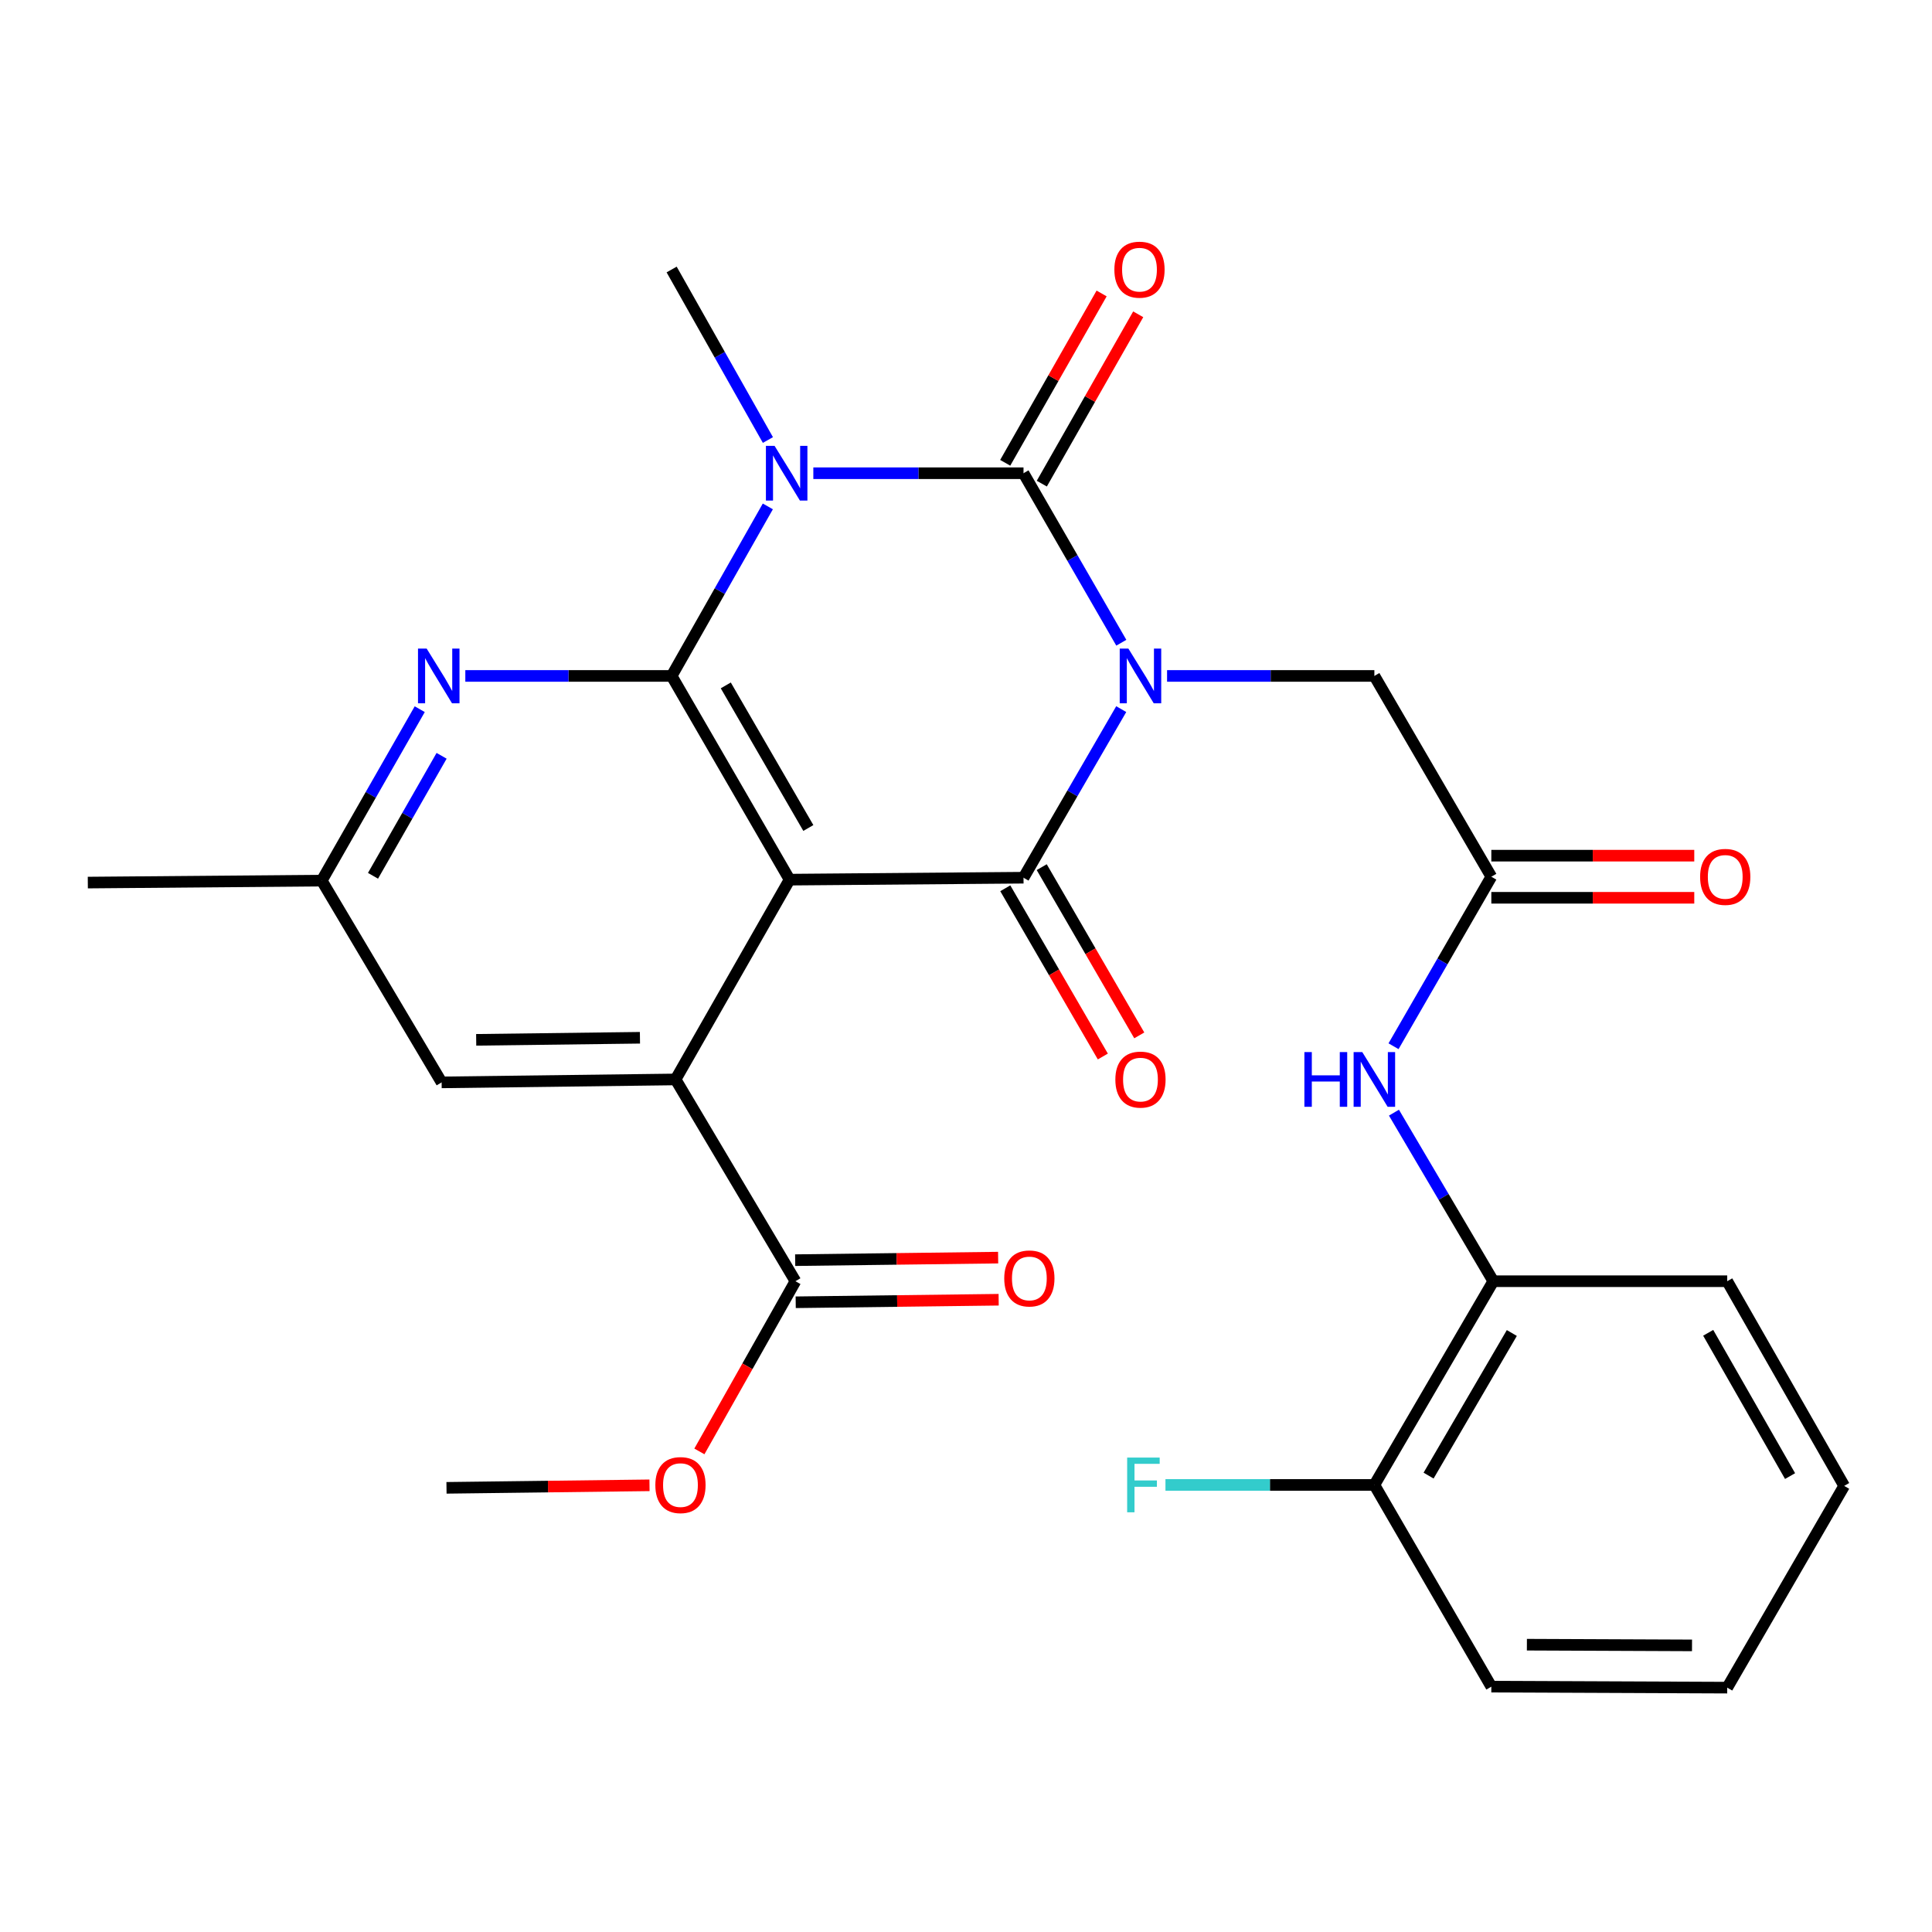 <?xml version='1.0' encoding='iso-8859-1'?>
<svg version='1.1' baseProfile='full'
              xmlns='http://www.w3.org/2000/svg'
                      xmlns:rdkit='http://www.rdkit.org/xml'
                      xmlns:xlink='http://www.w3.org/1999/xlink'
                  xml:space='preserve'
width='1000px' height='1000px' viewBox='0 0 1000 1000'>
<!-- END OF HEADER -->
<rect style='opacity:1.0;fill:#FFFFFF;stroke:none' width='1000' height='1000' x='0' y='0'> </rect>
<path class='bond-0' d='M 580.389,332.675 L 555.078,288.808' style='fill:none;fill-rule:evenodd;stroke:#0000FF;stroke-width:6px;stroke-linecap:butt;stroke-linejoin:miter;stroke-opacity:1' />
<path class='bond-0' d='M 555.078,288.808 L 529.767,244.94' style='fill:none;fill-rule:evenodd;stroke:#000000;stroke-width:6px;stroke-linecap:butt;stroke-linejoin:miter;stroke-opacity:1' />
<path class='bond-3' d='M 580.349,367.041 L 555.058,410.672' style='fill:none;fill-rule:evenodd;stroke:#0000FF;stroke-width:6px;stroke-linecap:butt;stroke-linejoin:miter;stroke-opacity:1' />
<path class='bond-3' d='M 555.058,410.672 L 529.767,454.302' style='fill:none;fill-rule:evenodd;stroke:#000000;stroke-width:6px;stroke-linecap:butt;stroke-linejoin:miter;stroke-opacity:1' />
<path class='bond-7' d='M 604.073,349.863 L 657.722,349.863' style='fill:none;fill-rule:evenodd;stroke:#0000FF;stroke-width:6px;stroke-linecap:butt;stroke-linejoin:miter;stroke-opacity:1' />
<path class='bond-7' d='M 657.722,349.863 L 711.372,349.863' style='fill:none;fill-rule:evenodd;stroke:#000000;stroke-width:6px;stroke-linecap:butt;stroke-linejoin:miter;stroke-opacity:1' />
<path class='bond-1' d='M 529.767,244.94 L 475.373,244.94' style='fill:none;fill-rule:evenodd;stroke:#000000;stroke-width:6px;stroke-linecap:butt;stroke-linejoin:miter;stroke-opacity:1' />
<path class='bond-1' d='M 475.373,244.94 L 420.98,244.94' style='fill:none;fill-rule:evenodd;stroke:#0000FF;stroke-width:6px;stroke-linecap:butt;stroke-linejoin:miter;stroke-opacity:1' />
<path class='bond-11' d='M 539.239,250.333 L 564.189,206.507' style='fill:none;fill-rule:evenodd;stroke:#000000;stroke-width:6px;stroke-linecap:butt;stroke-linejoin:miter;stroke-opacity:1' />
<path class='bond-11' d='M 564.189,206.507 L 589.139,162.682' style='fill:none;fill-rule:evenodd;stroke:#FF0000;stroke-width:6px;stroke-linecap:butt;stroke-linejoin:miter;stroke-opacity:1' />
<path class='bond-11' d='M 520.295,239.548 L 545.245,195.723' style='fill:none;fill-rule:evenodd;stroke:#000000;stroke-width:6px;stroke-linecap:butt;stroke-linejoin:miter;stroke-opacity:1' />
<path class='bond-11' d='M 545.245,195.723 L 570.196,151.897' style='fill:none;fill-rule:evenodd;stroke:#FF0000;stroke-width:6px;stroke-linecap:butt;stroke-linejoin:miter;stroke-opacity:1' />
<path class='bond-19' d='M 397.471,227.753 L 372.556,183.625' style='fill:none;fill-rule:evenodd;stroke:#0000FF;stroke-width:6px;stroke-linecap:butt;stroke-linejoin:miter;stroke-opacity:1' />
<path class='bond-19' d='M 372.556,183.625 L 347.641,139.496' style='fill:none;fill-rule:evenodd;stroke:#000000;stroke-width:6px;stroke-linecap:butt;stroke-linejoin:miter;stroke-opacity:1' />
<path class='bond-28' d='M 397.429,262.116 L 372.535,305.99' style='fill:none;fill-rule:evenodd;stroke:#0000FF;stroke-width:6px;stroke-linecap:butt;stroke-linejoin:miter;stroke-opacity:1' />
<path class='bond-28' d='M 372.535,305.99 L 347.641,349.863' style='fill:none;fill-rule:evenodd;stroke:#000000;stroke-width:6px;stroke-linecap:butt;stroke-linejoin:miter;stroke-opacity:1' />
<path class='bond-2' d='M 408.689,455.307 L 529.767,454.302' style='fill:none;fill-rule:evenodd;stroke:#000000;stroke-width:6px;stroke-linecap:butt;stroke-linejoin:miter;stroke-opacity:1' />
<path class='bond-4' d='M 408.689,455.307 L 347.641,349.863' style='fill:none;fill-rule:evenodd;stroke:#000000;stroke-width:6px;stroke-linecap:butt;stroke-linejoin:miter;stroke-opacity:1' />
<path class='bond-4' d='M 418.397,428.568 L 375.663,354.758' style='fill:none;fill-rule:evenodd;stroke:#000000;stroke-width:6px;stroke-linecap:butt;stroke-linejoin:miter;stroke-opacity:1' />
<path class='bond-5' d='M 408.689,455.307 L 349.676,558.716' style='fill:none;fill-rule:evenodd;stroke:#000000;stroke-width:6px;stroke-linecap:butt;stroke-linejoin:miter;stroke-opacity:1' />
<path class='bond-12' d='M 520.338,459.769 L 545.581,503.307' style='fill:none;fill-rule:evenodd;stroke:#000000;stroke-width:6px;stroke-linecap:butt;stroke-linejoin:miter;stroke-opacity:1' />
<path class='bond-12' d='M 545.581,503.307 L 570.825,546.846' style='fill:none;fill-rule:evenodd;stroke:#FF0000;stroke-width:6px;stroke-linecap:butt;stroke-linejoin:miter;stroke-opacity:1' />
<path class='bond-12' d='M 539.196,448.835 L 564.439,492.374' style='fill:none;fill-rule:evenodd;stroke:#000000;stroke-width:6px;stroke-linecap:butt;stroke-linejoin:miter;stroke-opacity:1' />
<path class='bond-12' d='M 564.439,492.374 L 589.683,535.912' style='fill:none;fill-rule:evenodd;stroke:#FF0000;stroke-width:6px;stroke-linecap:butt;stroke-linejoin:miter;stroke-opacity:1' />
<path class='bond-6' d='M 347.641,349.863 L 294.245,349.863' style='fill:none;fill-rule:evenodd;stroke:#000000;stroke-width:6px;stroke-linecap:butt;stroke-linejoin:miter;stroke-opacity:1' />
<path class='bond-6' d='M 294.245,349.863 L 240.85,349.863' style='fill:none;fill-rule:evenodd;stroke:#0000FF;stroke-width:6px;stroke-linecap:butt;stroke-linejoin:miter;stroke-opacity:1' />
<path class='bond-8' d='M 349.676,558.716 L 411.716,663.155' style='fill:none;fill-rule:evenodd;stroke:#000000;stroke-width:6px;stroke-linecap:butt;stroke-linejoin:miter;stroke-opacity:1' />
<path class='bond-13' d='M 349.676,558.716 L 228.585,560.242' style='fill:none;fill-rule:evenodd;stroke:#000000;stroke-width:6px;stroke-linecap:butt;stroke-linejoin:miter;stroke-opacity:1' />
<path class='bond-13' d='M 331.237,537.148 L 246.474,538.217' style='fill:none;fill-rule:evenodd;stroke:#000000;stroke-width:6px;stroke-linecap:butt;stroke-linejoin:miter;stroke-opacity:1' />
<path class='bond-29' d='M 217.257,367.074 L 191.895,411.439' style='fill:none;fill-rule:evenodd;stroke:#0000FF;stroke-width:6px;stroke-linecap:butt;stroke-linejoin:miter;stroke-opacity:1' />
<path class='bond-29' d='M 191.895,411.439 L 166.533,455.804' style='fill:none;fill-rule:evenodd;stroke:#000000;stroke-width:6px;stroke-linecap:butt;stroke-linejoin:miter;stroke-opacity:1' />
<path class='bond-29' d='M 228.573,391.202 L 210.819,422.257' style='fill:none;fill-rule:evenodd;stroke:#0000FF;stroke-width:6px;stroke-linecap:butt;stroke-linejoin:miter;stroke-opacity:1' />
<path class='bond-29' d='M 210.819,422.257 L 193.066,453.313' style='fill:none;fill-rule:evenodd;stroke:#000000;stroke-width:6px;stroke-linecap:butt;stroke-linejoin:miter;stroke-opacity:1' />
<path class='bond-9' d='M 711.372,349.863 L 771.911,453.793' style='fill:none;fill-rule:evenodd;stroke:#000000;stroke-width:6px;stroke-linecap:butt;stroke-linejoin:miter;stroke-opacity:1' />
<path class='bond-16' d='M 411.853,674.053 L 464.378,673.397' style='fill:none;fill-rule:evenodd;stroke:#000000;stroke-width:6px;stroke-linecap:butt;stroke-linejoin:miter;stroke-opacity:1' />
<path class='bond-16' d='M 464.378,673.397 L 516.904,672.74' style='fill:none;fill-rule:evenodd;stroke:#FF0000;stroke-width:6px;stroke-linecap:butt;stroke-linejoin:miter;stroke-opacity:1' />
<path class='bond-16' d='M 411.58,652.257 L 464.106,651.6' style='fill:none;fill-rule:evenodd;stroke:#000000;stroke-width:6px;stroke-linecap:butt;stroke-linejoin:miter;stroke-opacity:1' />
<path class='bond-16' d='M 464.106,651.6 L 516.631,650.943' style='fill:none;fill-rule:evenodd;stroke:#FF0000;stroke-width:6px;stroke-linecap:butt;stroke-linejoin:miter;stroke-opacity:1' />
<path class='bond-20' d='M 411.716,663.155 L 386.857,707.203' style='fill:none;fill-rule:evenodd;stroke:#000000;stroke-width:6px;stroke-linecap:butt;stroke-linejoin:miter;stroke-opacity:1' />
<path class='bond-20' d='M 386.857,707.203 L 361.997,751.252' style='fill:none;fill-rule:evenodd;stroke:#FF0000;stroke-width:6px;stroke-linecap:butt;stroke-linejoin:miter;stroke-opacity:1' />
<path class='bond-10' d='M 771.911,453.793 L 746.6,497.661' style='fill:none;fill-rule:evenodd;stroke:#000000;stroke-width:6px;stroke-linecap:butt;stroke-linejoin:miter;stroke-opacity:1' />
<path class='bond-10' d='M 746.6,497.661 L 721.289,541.528' style='fill:none;fill-rule:evenodd;stroke:#0000FF;stroke-width:6px;stroke-linecap:butt;stroke-linejoin:miter;stroke-opacity:1' />
<path class='bond-17' d='M 771.911,464.692 L 824.431,464.692' style='fill:none;fill-rule:evenodd;stroke:#000000;stroke-width:6px;stroke-linecap:butt;stroke-linejoin:miter;stroke-opacity:1' />
<path class='bond-17' d='M 824.431,464.692 L 876.95,464.692' style='fill:none;fill-rule:evenodd;stroke:#FF0000;stroke-width:6px;stroke-linecap:butt;stroke-linejoin:miter;stroke-opacity:1' />
<path class='bond-17' d='M 771.911,442.894 L 824.431,442.894' style='fill:none;fill-rule:evenodd;stroke:#000000;stroke-width:6px;stroke-linecap:butt;stroke-linejoin:miter;stroke-opacity:1' />
<path class='bond-17' d='M 824.431,442.894 L 876.95,442.894' style='fill:none;fill-rule:evenodd;stroke:#FF0000;stroke-width:6px;stroke-linecap:butt;stroke-linejoin:miter;stroke-opacity:1' />
<path class='bond-14' d='M 721.504,575.907 L 747.216,619.531' style='fill:none;fill-rule:evenodd;stroke:#0000FF;stroke-width:6px;stroke-linecap:butt;stroke-linejoin:miter;stroke-opacity:1' />
<path class='bond-14' d='M 747.216,619.531 L 772.928,663.155' style='fill:none;fill-rule:evenodd;stroke:#000000;stroke-width:6px;stroke-linecap:butt;stroke-linejoin:miter;stroke-opacity:1' />
<path class='bond-15' d='M 228.585,560.242 L 166.533,455.804' style='fill:none;fill-rule:evenodd;stroke:#000000;stroke-width:6px;stroke-linecap:butt;stroke-linejoin:miter;stroke-opacity:1' />
<path class='bond-18' d='M 772.928,663.155 L 711.372,768.599' style='fill:none;fill-rule:evenodd;stroke:#000000;stroke-width:6px;stroke-linecap:butt;stroke-linejoin:miter;stroke-opacity:1' />
<path class='bond-18' d='M 782.52,689.961 L 739.431,763.772' style='fill:none;fill-rule:evenodd;stroke:#000000;stroke-width:6px;stroke-linecap:butt;stroke-linejoin:miter;stroke-opacity:1' />
<path class='bond-22' d='M 772.928,663.155 L 894.006,663.155' style='fill:none;fill-rule:evenodd;stroke:#000000;stroke-width:6px;stroke-linecap:butt;stroke-linejoin:miter;stroke-opacity:1' />
<path class='bond-23' d='M 166.533,455.804 L 45.455,456.821' style='fill:none;fill-rule:evenodd;stroke:#000000;stroke-width:6px;stroke-linecap:butt;stroke-linejoin:miter;stroke-opacity:1' />
<path class='bond-21' d='M 711.372,768.599 L 657.306,768.599' style='fill:none;fill-rule:evenodd;stroke:#000000;stroke-width:6px;stroke-linecap:butt;stroke-linejoin:miter;stroke-opacity:1' />
<path class='bond-21' d='M 657.306,768.599 L 603.24,768.599' style='fill:none;fill-rule:evenodd;stroke:#33CCCC;stroke-width:6px;stroke-linecap:butt;stroke-linejoin:miter;stroke-opacity:1' />
<path class='bond-24' d='M 711.372,768.599 L 771.911,873.013' style='fill:none;fill-rule:evenodd;stroke:#000000;stroke-width:6px;stroke-linecap:butt;stroke-linejoin:miter;stroke-opacity:1' />
<path class='bond-25' d='M 336.179,768.797 L 283.642,769.449' style='fill:none;fill-rule:evenodd;stroke:#FF0000;stroke-width:6px;stroke-linecap:butt;stroke-linejoin:miter;stroke-opacity:1' />
<path class='bond-25' d='M 283.642,769.449 L 231.104,770.1' style='fill:none;fill-rule:evenodd;stroke:#000000;stroke-width:6px;stroke-linecap:butt;stroke-linejoin:miter;stroke-opacity:1' />
<path class='bond-26' d='M 894.006,663.155 L 954.545,769.095' style='fill:none;fill-rule:evenodd;stroke:#000000;stroke-width:6px;stroke-linecap:butt;stroke-linejoin:miter;stroke-opacity:1' />
<path class='bond-26' d='M 884.161,689.861 L 926.538,764.019' style='fill:none;fill-rule:evenodd;stroke:#000000;stroke-width:6px;stroke-linecap:butt;stroke-linejoin:miter;stroke-opacity:1' />
<path class='bond-30' d='M 771.911,873.013 L 894.006,873.522' style='fill:none;fill-rule:evenodd;stroke:#000000;stroke-width:6px;stroke-linecap:butt;stroke-linejoin:miter;stroke-opacity:1' />
<path class='bond-30' d='M 790.316,851.291 L 875.783,851.647' style='fill:none;fill-rule:evenodd;stroke:#000000;stroke-width:6px;stroke-linecap:butt;stroke-linejoin:miter;stroke-opacity:1' />
<path class='bond-27' d='M 954.545,769.095 L 894.006,873.522' style='fill:none;fill-rule:evenodd;stroke:#000000;stroke-width:6px;stroke-linecap:butt;stroke-linejoin:miter;stroke-opacity:1' />
<path  class='atom-0' d='M 584.046 335.703
L 593.326 350.703
Q 594.246 352.183, 595.726 354.863
Q 597.206 357.543, 597.286 357.703
L 597.286 335.703
L 601.046 335.703
L 601.046 364.023
L 597.166 364.023
L 587.206 347.623
Q 586.046 345.703, 584.806 343.503
Q 583.606 341.303, 583.246 340.623
L 583.246 364.023
L 579.566 364.023
L 579.566 335.703
L 584.046 335.703
' fill='#0000FF'/>
<path  class='atom-2' d='M 400.915 230.78
L 410.195 245.78
Q 411.115 247.26, 412.595 249.94
Q 414.075 252.62, 414.155 252.78
L 414.155 230.78
L 417.915 230.78
L 417.915 259.1
L 414.035 259.1
L 404.075 242.7
Q 402.915 240.78, 401.675 238.58
Q 400.475 236.38, 400.115 235.7
L 400.115 259.1
L 396.435 259.1
L 396.435 230.78
L 400.915 230.78
' fill='#0000FF'/>
<path  class='atom-7' d='M 220.836 335.703
L 230.116 350.703
Q 231.036 352.183, 232.516 354.863
Q 233.996 357.543, 234.076 357.703
L 234.076 335.703
L 237.836 335.703
L 237.836 364.023
L 233.956 364.023
L 223.996 347.623
Q 222.836 345.703, 221.596 343.503
Q 220.396 341.303, 220.036 340.623
L 220.036 364.023
L 216.356 364.023
L 216.356 335.703
L 220.836 335.703
' fill='#0000FF'/>
<path  class='atom-11' d='M 675.152 544.556
L 678.992 544.556
L 678.992 556.596
L 693.472 556.596
L 693.472 544.556
L 697.312 544.556
L 697.312 572.876
L 693.472 572.876
L 693.472 559.796
L 678.992 559.796
L 678.992 572.876
L 675.152 572.876
L 675.152 544.556
' fill='#0000FF'/>
<path  class='atom-11' d='M 705.112 544.556
L 714.392 559.556
Q 715.312 561.036, 716.792 563.716
Q 718.272 566.396, 718.352 566.556
L 718.352 544.556
L 722.112 544.556
L 722.112 572.876
L 718.232 572.876
L 708.272 556.476
Q 707.112 554.556, 705.872 552.356
Q 704.672 550.156, 704.312 549.476
L 704.312 572.876
L 700.632 572.876
L 700.632 544.556
L 705.112 544.556
' fill='#0000FF'/>
<path  class='atom-12' d='M 576.797 139.576
Q 576.797 132.776, 580.157 128.976
Q 583.517 125.176, 589.797 125.176
Q 596.077 125.176, 599.437 128.976
Q 602.797 132.776, 602.797 139.576
Q 602.797 146.456, 599.397 150.376
Q 595.997 154.256, 589.797 154.256
Q 583.557 154.256, 580.157 150.376
Q 576.797 146.496, 576.797 139.576
M 589.797 151.056
Q 594.117 151.056, 596.437 148.176
Q 598.797 145.256, 598.797 139.576
Q 598.797 134.016, 596.437 131.216
Q 594.117 128.376, 589.797 128.376
Q 585.477 128.376, 583.117 131.176
Q 580.797 133.976, 580.797 139.576
Q 580.797 145.296, 583.117 148.176
Q 585.477 151.056, 589.797 151.056
' fill='#FF0000'/>
<path  class='atom-13' d='M 577.306 558.796
Q 577.306 551.996, 580.666 548.196
Q 584.026 544.396, 590.306 544.396
Q 596.586 544.396, 599.946 548.196
Q 603.306 551.996, 603.306 558.796
Q 603.306 565.676, 599.906 569.596
Q 596.506 573.476, 590.306 573.476
Q 584.066 573.476, 580.666 569.596
Q 577.306 565.716, 577.306 558.796
M 590.306 570.276
Q 594.626 570.276, 596.946 567.396
Q 599.306 564.476, 599.306 558.796
Q 599.306 553.236, 596.946 550.436
Q 594.626 547.596, 590.306 547.596
Q 585.986 547.596, 583.626 550.396
Q 581.306 553.196, 581.306 558.796
Q 581.306 564.516, 583.626 567.396
Q 585.986 570.276, 590.306 570.276
' fill='#FF0000'/>
<path  class='atom-17' d='M 519.795 661.721
Q 519.795 654.921, 523.155 651.121
Q 526.515 647.321, 532.795 647.321
Q 539.075 647.321, 542.435 651.121
Q 545.795 654.921, 545.795 661.721
Q 545.795 668.601, 542.395 672.521
Q 538.995 676.401, 532.795 676.401
Q 526.555 676.401, 523.155 672.521
Q 519.795 668.641, 519.795 661.721
M 532.795 673.201
Q 537.115 673.201, 539.435 670.321
Q 541.795 667.401, 541.795 661.721
Q 541.795 656.161, 539.435 653.361
Q 537.115 650.521, 532.795 650.521
Q 528.475 650.521, 526.115 653.321
Q 523.795 656.121, 523.795 661.721
Q 523.795 667.441, 526.115 670.321
Q 528.475 673.201, 532.795 673.201
' fill='#FF0000'/>
<path  class='atom-18' d='M 879.977 453.873
Q 879.977 447.073, 883.337 443.273
Q 886.697 439.473, 892.977 439.473
Q 899.257 439.473, 902.617 443.273
Q 905.977 447.073, 905.977 453.873
Q 905.977 460.753, 902.577 464.673
Q 899.177 468.553, 892.977 468.553
Q 886.737 468.553, 883.337 464.673
Q 879.977 460.793, 879.977 453.873
M 892.977 465.353
Q 897.297 465.353, 899.617 462.473
Q 901.977 459.553, 901.977 453.873
Q 901.977 448.313, 899.617 445.513
Q 897.297 442.673, 892.977 442.673
Q 888.657 442.673, 886.297 445.473
Q 883.977 448.273, 883.977 453.873
Q 883.977 459.593, 886.297 462.473
Q 888.657 465.353, 892.977 465.353
' fill='#FF0000'/>
<path  class='atom-21' d='M 339.207 768.679
Q 339.207 761.879, 342.567 758.079
Q 345.927 754.279, 352.207 754.279
Q 358.487 754.279, 361.847 758.079
Q 365.207 761.879, 365.207 768.679
Q 365.207 775.559, 361.807 779.479
Q 358.407 783.359, 352.207 783.359
Q 345.967 783.359, 342.567 779.479
Q 339.207 775.599, 339.207 768.679
M 352.207 780.159
Q 356.527 780.159, 358.847 777.279
Q 361.207 774.359, 361.207 768.679
Q 361.207 763.119, 358.847 760.319
Q 356.527 757.479, 352.207 757.479
Q 347.887 757.479, 345.527 760.279
Q 343.207 763.079, 343.207 768.679
Q 343.207 774.399, 345.527 777.279
Q 347.887 780.159, 352.207 780.159
' fill='#FF0000'/>
<path  class='atom-22' d='M 583.412 754.439
L 600.252 754.439
L 600.252 757.679
L 587.212 757.679
L 587.212 766.279
L 598.812 766.279
L 598.812 769.559
L 587.212 769.559
L 587.212 782.759
L 583.412 782.759
L 583.412 754.439
' fill='#33CCCC'/>
</svg>
